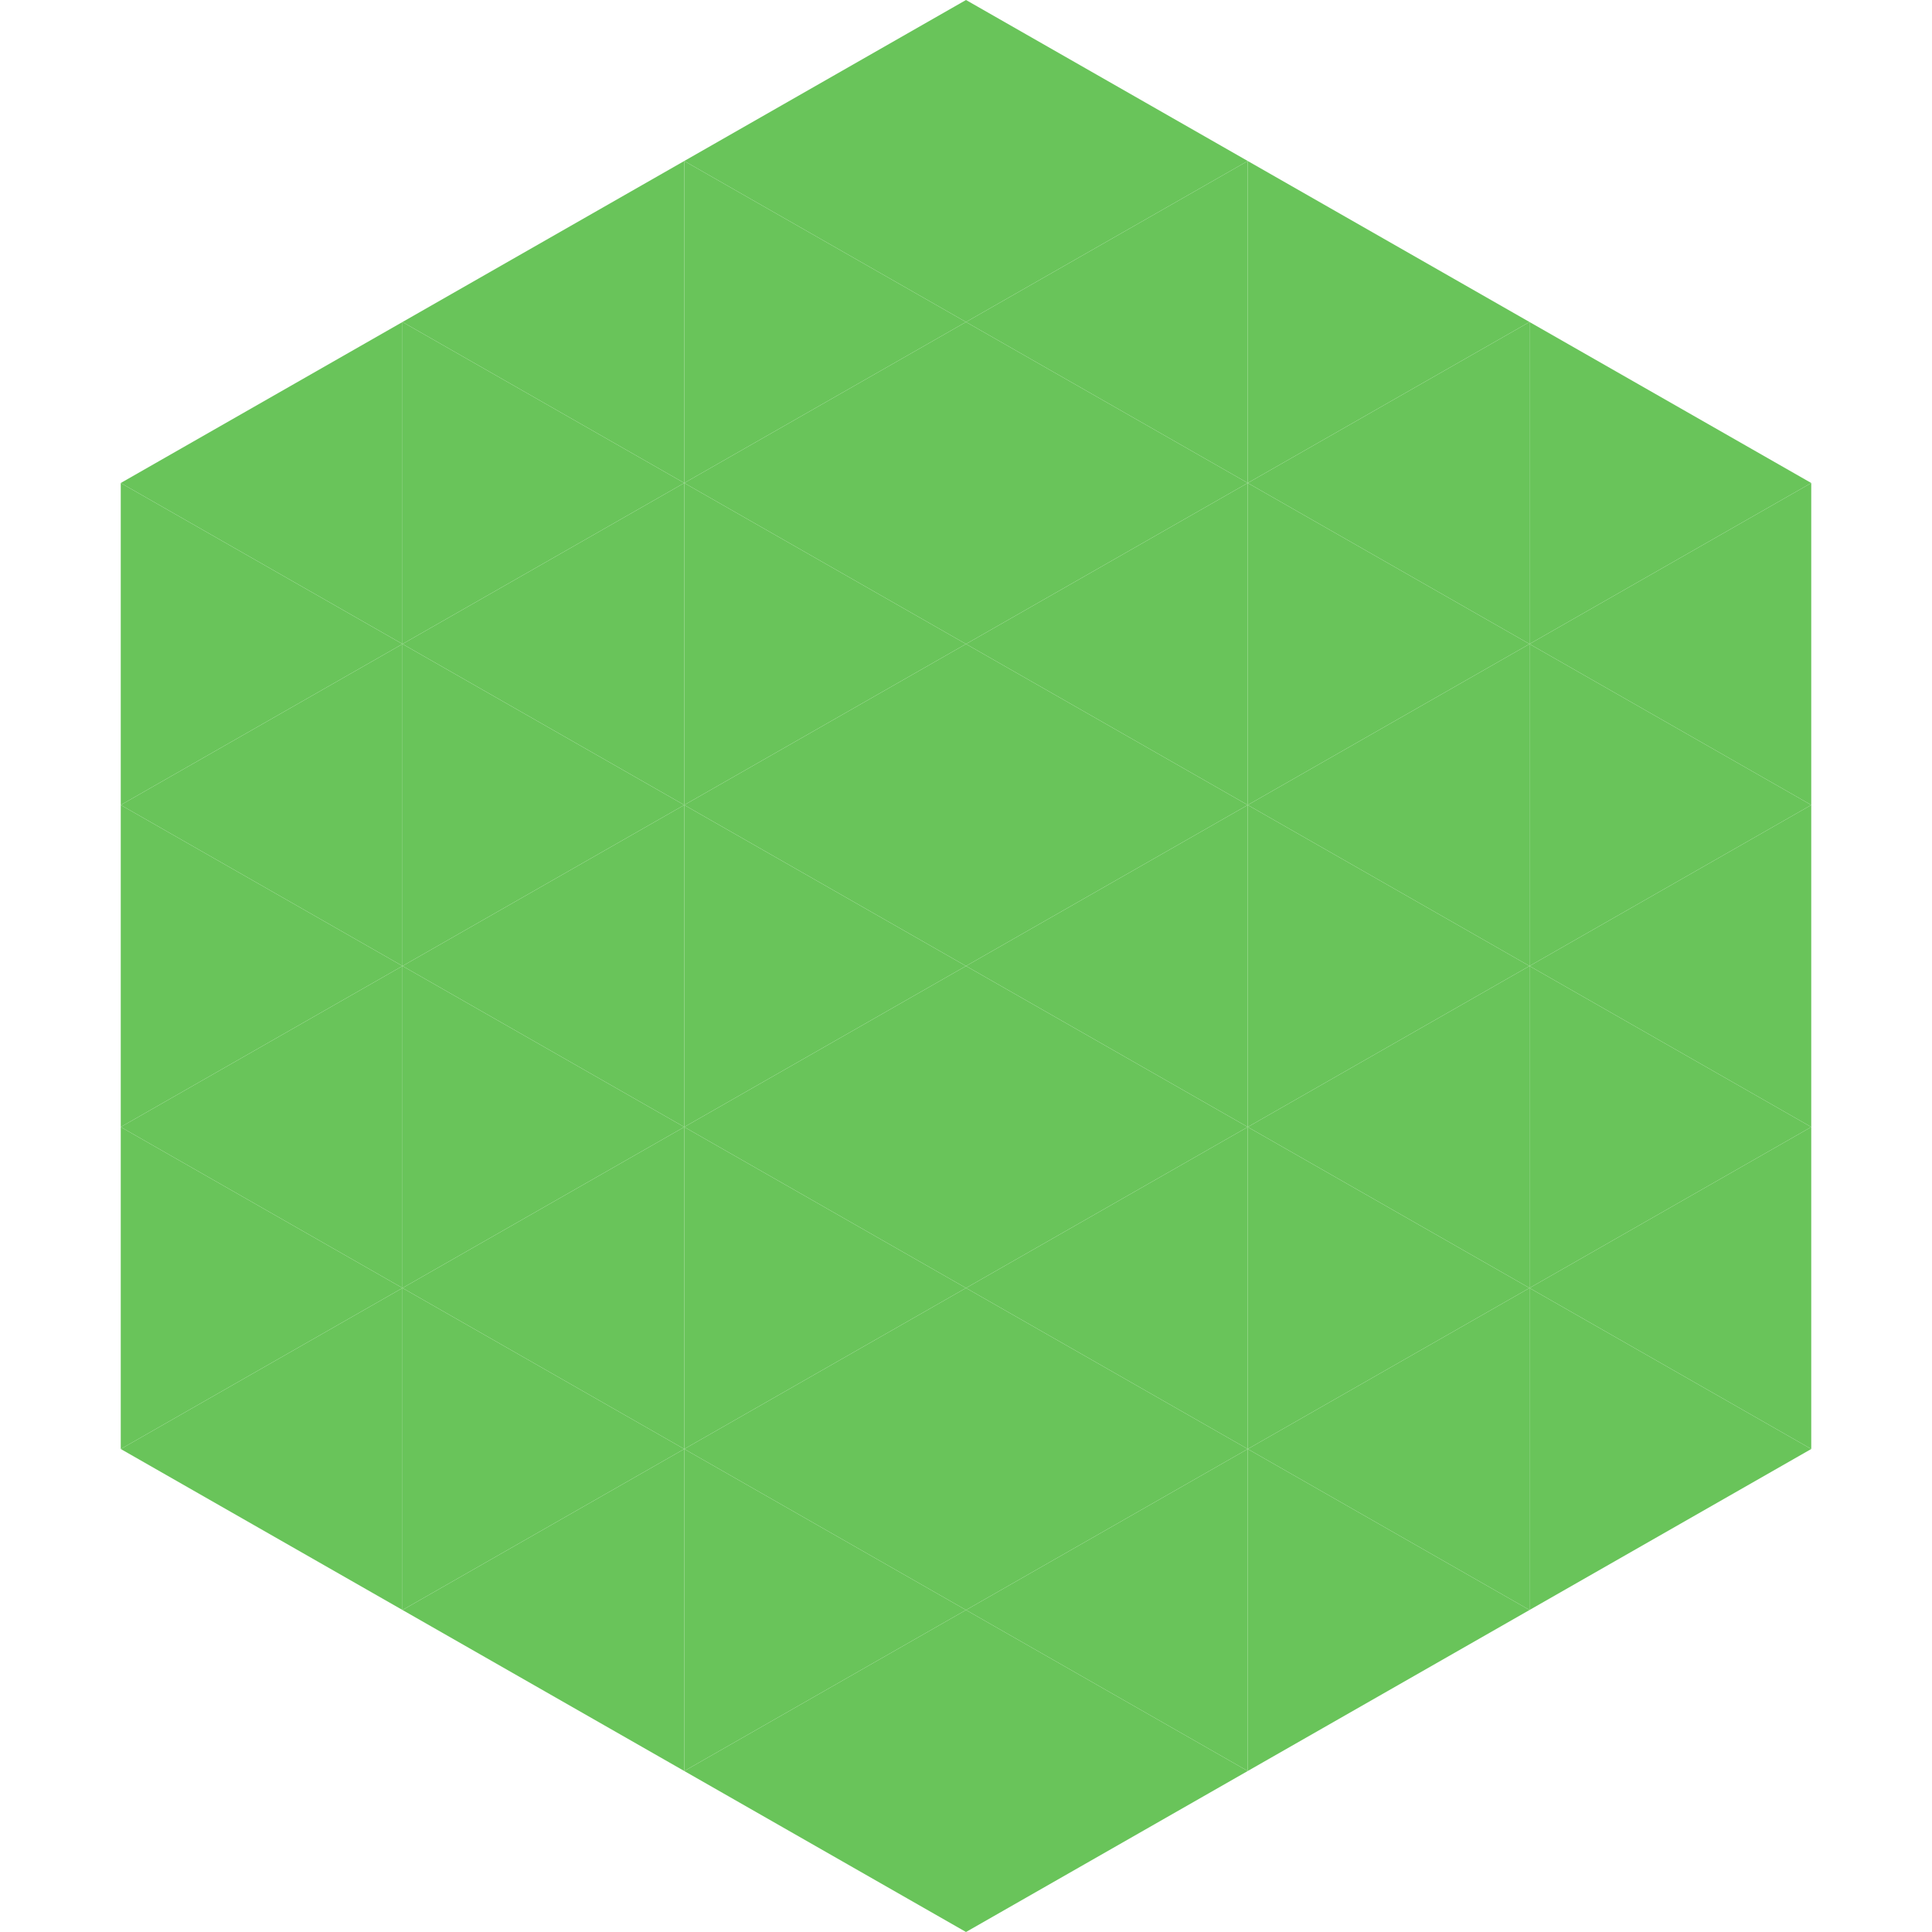 <?xml version="1.0"?>
<!-- Generated by SVGo -->
<svg width="240" height="240"
     xmlns="http://www.w3.org/2000/svg"
     xmlns:xlink="http://www.w3.org/1999/xlink">
<polygon points="50,40 15,60 50,80" style="fill:rgb(105,196,90)" />
<polygon points="190,40 225,60 190,80" style="fill:rgb(105,196,90)" />
<polygon points="15,60 50,80 15,100" style="fill:rgb(105,196,90)" />
<polygon points="225,60 190,80 225,100" style="fill:rgb(105,196,90)" />
<polygon points="50,80 15,100 50,120" style="fill:rgb(105,196,90)" />
<polygon points="190,80 225,100 190,120" style="fill:rgb(105,196,90)" />
<polygon points="15,100 50,120 15,140" style="fill:rgb(105,196,90)" />
<polygon points="225,100 190,120 225,140" style="fill:rgb(105,196,90)" />
<polygon points="50,120 15,140 50,160" style="fill:rgb(105,196,90)" />
<polygon points="190,120 225,140 190,160" style="fill:rgb(105,196,90)" />
<polygon points="15,140 50,160 15,180" style="fill:rgb(105,196,90)" />
<polygon points="225,140 190,160 225,180" style="fill:rgb(105,196,90)" />
<polygon points="50,160 15,180 50,200" style="fill:rgb(105,196,90)" />
<polygon points="190,160 225,180 190,200" style="fill:rgb(105,196,90)" />
<polygon points="15,180 50,200 15,220" style="fill:rgb(255,255,255); fill-opacity:0" />
<polygon points="225,180 190,200 225,220" style="fill:rgb(255,255,255); fill-opacity:0" />
<polygon points="50,0 85,20 50,40" style="fill:rgb(255,255,255); fill-opacity:0" />
<polygon points="190,0 155,20 190,40" style="fill:rgb(255,255,255); fill-opacity:0" />
<polygon points="85,20 50,40 85,60" style="fill:rgb(105,196,90)" />
<polygon points="155,20 190,40 155,60" style="fill:rgb(105,196,90)" />
<polygon points="50,40 85,60 50,80" style="fill:rgb(105,196,90)" />
<polygon points="190,40 155,60 190,80" style="fill:rgb(105,196,90)" />
<polygon points="85,60 50,80 85,100" style="fill:rgb(105,196,90)" />
<polygon points="155,60 190,80 155,100" style="fill:rgb(105,196,90)" />
<polygon points="50,80 85,100 50,120" style="fill:rgb(105,196,90)" />
<polygon points="190,80 155,100 190,120" style="fill:rgb(105,196,90)" />
<polygon points="85,100 50,120 85,140" style="fill:rgb(105,196,90)" />
<polygon points="155,100 190,120 155,140" style="fill:rgb(105,196,90)" />
<polygon points="50,120 85,140 50,160" style="fill:rgb(105,196,90)" />
<polygon points="190,120 155,140 190,160" style="fill:rgb(105,196,90)" />
<polygon points="85,140 50,160 85,180" style="fill:rgb(105,196,90)" />
<polygon points="155,140 190,160 155,180" style="fill:rgb(105,196,90)" />
<polygon points="50,160 85,180 50,200" style="fill:rgb(105,196,90)" />
<polygon points="190,160 155,180 190,200" style="fill:rgb(105,196,90)" />
<polygon points="85,180 50,200 85,220" style="fill:rgb(105,196,90)" />
<polygon points="155,180 190,200 155,220" style="fill:rgb(105,196,90)" />
<polygon points="120,0 85,20 120,40" style="fill:rgb(105,196,90)" />
<polygon points="120,0 155,20 120,40" style="fill:rgb(105,196,90)" />
<polygon points="85,20 120,40 85,60" style="fill:rgb(105,196,90)" />
<polygon points="155,20 120,40 155,60" style="fill:rgb(105,196,90)" />
<polygon points="120,40 85,60 120,80" style="fill:rgb(105,196,90)" />
<polygon points="120,40 155,60 120,80" style="fill:rgb(105,196,90)" />
<polygon points="85,60 120,80 85,100" style="fill:rgb(105,196,90)" />
<polygon points="155,60 120,80 155,100" style="fill:rgb(105,196,90)" />
<polygon points="120,80 85,100 120,120" style="fill:rgb(105,196,90)" />
<polygon points="120,80 155,100 120,120" style="fill:rgb(105,196,90)" />
<polygon points="85,100 120,120 85,140" style="fill:rgb(105,196,90)" />
<polygon points="155,100 120,120 155,140" style="fill:rgb(105,196,90)" />
<polygon points="120,120 85,140 120,160" style="fill:rgb(105,196,90)" />
<polygon points="120,120 155,140 120,160" style="fill:rgb(105,196,90)" />
<polygon points="85,140 120,160 85,180" style="fill:rgb(105,196,90)" />
<polygon points="155,140 120,160 155,180" style="fill:rgb(105,196,90)" />
<polygon points="120,160 85,180 120,200" style="fill:rgb(105,196,90)" />
<polygon points="120,160 155,180 120,200" style="fill:rgb(105,196,90)" />
<polygon points="85,180 120,200 85,220" style="fill:rgb(105,196,90)" />
<polygon points="155,180 120,200 155,220" style="fill:rgb(105,196,90)" />
<polygon points="120,200 85,220 120,240" style="fill:rgb(105,196,90)" />
<polygon points="120,200 155,220 120,240" style="fill:rgb(105,196,90)" />
<polygon points="85,220 120,240 85,260" style="fill:rgb(255,255,255); fill-opacity:0" />
<polygon points="155,220 120,240 155,260" style="fill:rgb(255,255,255); fill-opacity:0" />
</svg>
